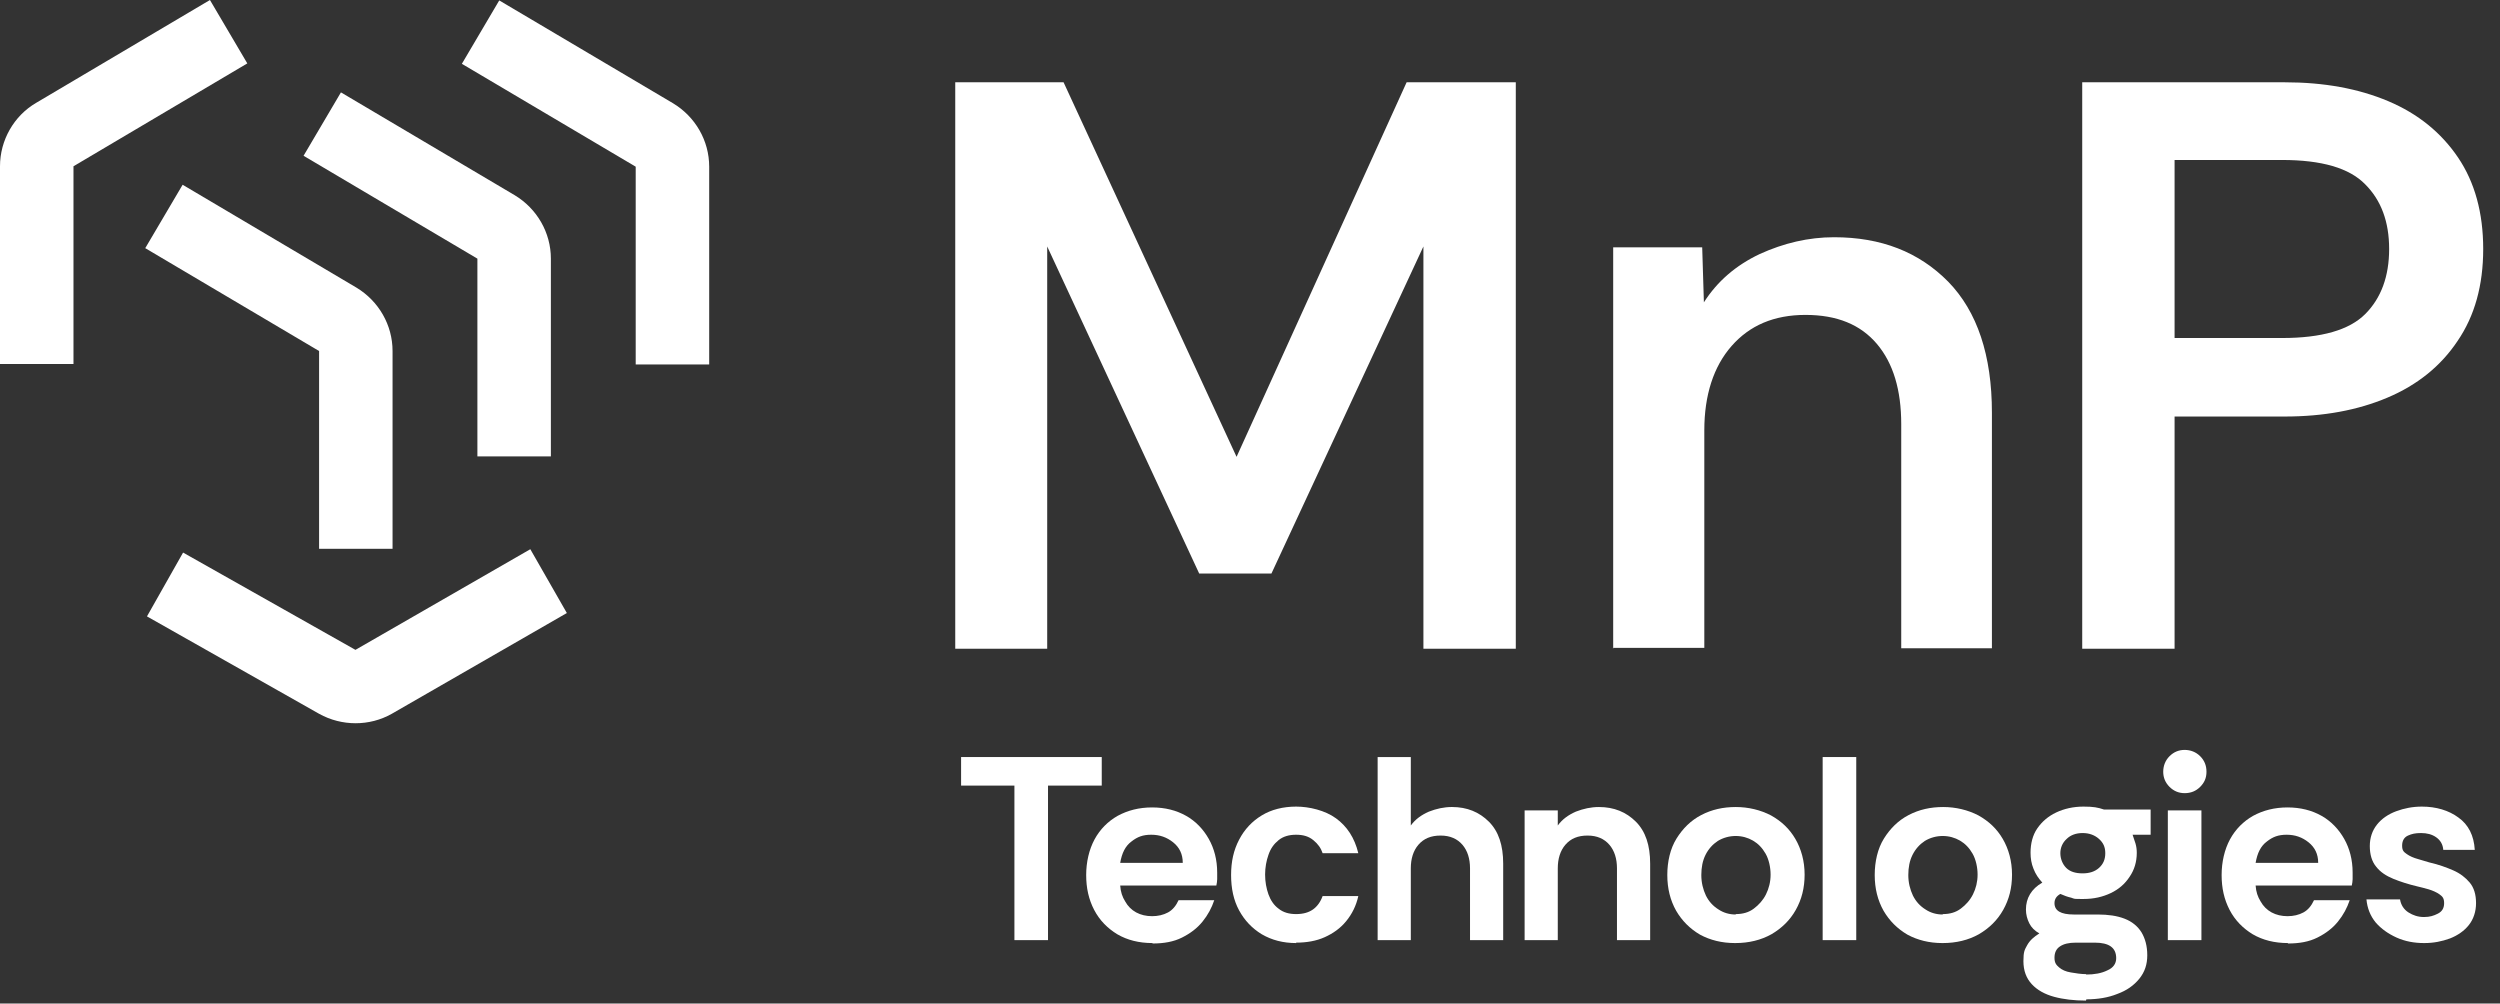 <svg xmlns="http://www.w3.org/2000/svg" width="142" height="57" viewBox="0 0 142 57" fill="none"><rect x="0" y="0" width="142" height="57" fill="#333333" stroke="none"/><g clip-path="url(#clip0_3051_640)"><path d="M57.619 53.399V44.622H54.59V43H62.579V44.622H59.527V53.399H57.619Z" fill="white"></path><path d="M65.463 53.566C64.7 53.566 64.033 53.399 63.46 53.065C62.912 52.731 62.459 52.278 62.148 51.682C61.838 51.085 61.695 50.441 61.695 49.702C61.695 48.963 61.862 48.247 62.172 47.675C62.482 47.102 62.935 46.649 63.484 46.339C64.056 46.029 64.7 45.862 65.44 45.862C66.179 45.862 66.823 46.029 67.371 46.339C67.92 46.649 68.349 47.102 68.659 47.651C68.969 48.2 69.136 48.843 69.136 49.559C69.136 50.274 69.136 49.821 69.136 49.941C69.136 50.06 69.112 50.179 69.089 50.298H63.627C63.651 50.656 63.746 50.942 63.913 51.205C64.056 51.467 64.271 51.682 64.533 51.825C64.796 51.968 65.106 52.039 65.44 52.039C65.774 52.039 66.084 51.968 66.346 51.825C66.608 51.682 66.799 51.443 66.942 51.133H68.969C68.826 51.562 68.612 51.968 68.302 52.349C67.992 52.731 67.61 53.017 67.133 53.256C66.656 53.494 66.108 53.59 65.463 53.59V53.566ZM63.627 49.01H67.181C67.181 48.51 66.99 48.128 66.632 47.842C66.274 47.556 65.869 47.413 65.392 47.413C64.915 47.413 64.605 47.532 64.271 47.794C63.913 48.056 63.722 48.462 63.627 49.01Z" fill="white"></path><path d="M73.622 53.566C72.883 53.566 72.239 53.399 71.667 53.065C71.118 52.731 70.689 52.278 70.379 51.706C70.069 51.133 69.926 50.465 69.926 49.702C69.926 48.939 70.069 48.295 70.379 47.699C70.689 47.103 71.118 46.649 71.667 46.316C72.215 45.982 72.883 45.815 73.622 45.815C74.362 45.815 75.268 46.029 75.888 46.483C76.508 46.936 76.938 47.58 77.152 48.462H75.125C75.03 48.176 74.863 47.937 74.6 47.723C74.338 47.508 74.028 47.413 73.622 47.413C73.217 47.413 72.883 47.508 72.621 47.723C72.358 47.937 72.168 48.2 72.048 48.557C71.929 48.891 71.858 49.273 71.858 49.678C71.858 50.084 71.929 50.465 72.048 50.799C72.168 51.133 72.358 51.419 72.621 51.61C72.883 51.825 73.217 51.92 73.622 51.92C74.028 51.92 74.338 51.825 74.576 51.658C74.815 51.491 75.006 51.228 75.125 50.895H77.152C77.033 51.443 76.794 51.92 76.46 52.326C76.127 52.731 75.721 53.017 75.244 53.232C74.767 53.447 74.219 53.542 73.622 53.542V53.566Z" fill="white"></path><path d="M78.25 53.399V43H80.134V46.888C80.396 46.53 80.73 46.292 81.16 46.101C81.589 45.934 82.018 45.838 82.471 45.838C83.33 45.838 84.022 46.125 84.57 46.673C85.119 47.222 85.381 48.009 85.381 49.058V53.399H83.497V49.32C83.497 48.772 83.354 48.319 83.068 47.985C82.781 47.651 82.376 47.46 81.827 47.46C81.279 47.46 80.873 47.627 80.563 47.985C80.277 48.319 80.134 48.772 80.134 49.32V53.399H78.25Z" fill="white"></path><path d="M86.598 53.399V46.029H88.482V46.888C88.744 46.53 89.078 46.292 89.507 46.101C89.937 45.934 90.366 45.839 90.819 45.839C91.678 45.839 92.369 46.125 92.918 46.673C93.466 47.222 93.729 48.009 93.729 49.058V53.399H91.844V49.321C91.844 48.772 91.701 48.319 91.415 47.985C91.129 47.651 90.724 47.46 90.175 47.46C89.626 47.46 89.221 47.627 88.911 47.985C88.625 48.319 88.482 48.772 88.482 49.321V53.399H86.598Z" fill="white"></path><path d="M98.543 53.566C97.803 53.566 97.136 53.399 96.563 53.089C95.991 52.755 95.538 52.302 95.204 51.729C94.87 51.133 94.703 50.465 94.703 49.702C94.703 48.939 94.87 48.2 95.228 47.627C95.585 47.055 96.039 46.602 96.635 46.292C97.231 45.982 97.875 45.839 98.591 45.839C99.306 45.839 99.998 46.005 100.594 46.316C101.19 46.649 101.643 47.079 101.977 47.651C102.311 48.223 102.502 48.915 102.502 49.678C102.502 50.441 102.335 51.085 102.001 51.682C101.667 52.278 101.19 52.731 100.618 53.065C100.022 53.399 99.33 53.566 98.567 53.566H98.543ZM98.591 51.92C98.996 51.92 99.33 51.825 99.616 51.61C99.902 51.395 100.141 51.133 100.308 50.799C100.475 50.465 100.57 50.084 100.57 49.678C100.57 49.273 100.475 48.82 100.284 48.486C100.093 48.152 99.855 47.913 99.568 47.746C99.282 47.58 98.948 47.484 98.591 47.484C98.233 47.484 97.875 47.58 97.565 47.77C97.279 47.961 97.04 48.223 96.873 48.557C96.707 48.891 96.635 49.273 96.635 49.702C96.635 50.131 96.73 50.513 96.897 50.871C97.064 51.205 97.303 51.467 97.613 51.658C97.899 51.849 98.233 51.944 98.591 51.944V51.92Z" fill="white"></path><path d="M103.527 53.399V43H105.435V53.399H103.527Z" fill="white"></path><path d="M110.324 53.566C109.585 53.566 108.917 53.399 108.345 53.089C107.772 52.755 107.319 52.302 106.985 51.729C106.651 51.133 106.484 50.465 106.484 49.702C106.484 48.939 106.651 48.2 107.009 47.627C107.367 47.055 107.82 46.602 108.416 46.292C109.012 45.982 109.656 45.839 110.372 45.839C111.087 45.839 111.779 46.005 112.375 46.316C112.971 46.649 113.425 47.079 113.758 47.651C114.092 48.223 114.283 48.915 114.283 49.678C114.283 50.441 114.116 51.085 113.782 51.682C113.448 52.278 112.971 52.731 112.399 53.065C111.803 53.399 111.111 53.566 110.348 53.566H110.324ZM110.348 51.92C110.753 51.92 111.087 51.825 111.373 51.61C111.66 51.395 111.898 51.133 112.065 50.799C112.232 50.465 112.327 50.084 112.327 49.678C112.327 49.273 112.232 48.82 112.041 48.486C111.85 48.152 111.612 47.913 111.326 47.746C111.04 47.58 110.706 47.484 110.348 47.484C109.99 47.484 109.632 47.58 109.322 47.77C109.036 47.961 108.798 48.223 108.631 48.557C108.464 48.891 108.392 49.273 108.392 49.702C108.392 50.131 108.488 50.513 108.655 50.871C108.822 51.205 109.06 51.467 109.37 51.658C109.656 51.849 109.99 51.944 110.348 51.944V51.92Z" fill="white"></path><path d="M118.483 56.833C117.815 56.833 117.195 56.762 116.671 56.618C116.146 56.475 115.717 56.237 115.407 55.903C115.097 55.569 114.93 55.14 114.93 54.591C114.93 54.043 115.001 53.947 115.144 53.685C115.287 53.423 115.526 53.208 115.836 53.017C115.574 52.874 115.383 52.683 115.264 52.445C115.144 52.206 115.073 51.944 115.073 51.658C115.073 51.014 115.383 50.489 116.003 50.131C115.788 49.893 115.621 49.654 115.502 49.344C115.383 49.058 115.335 48.748 115.335 48.438C115.335 47.913 115.454 47.437 115.717 47.055C115.979 46.673 116.337 46.363 116.79 46.149C117.243 45.934 117.768 45.815 118.34 45.815C118.913 45.815 119.151 45.862 119.509 45.982H122.156V47.413H121.131C121.178 47.58 121.25 47.746 121.297 47.913C121.345 48.08 121.369 48.247 121.369 48.438C121.369 48.963 121.226 49.416 120.964 49.797C120.701 50.203 120.343 50.513 119.89 50.728C119.437 50.942 118.936 51.062 118.34 51.062C117.744 51.062 117.863 51.062 117.649 50.99C117.434 50.942 117.243 50.871 117.028 50.775C116.814 50.895 116.695 51.062 116.695 51.3C116.695 51.729 117.052 51.944 117.792 51.944H119.151C119.747 51.944 120.248 52.016 120.677 52.182C121.107 52.349 121.417 52.612 121.631 52.946C121.846 53.303 121.965 53.733 121.965 54.257C121.965 54.782 121.822 55.211 121.512 55.593C121.202 55.974 120.797 56.261 120.272 56.452C119.747 56.666 119.151 56.762 118.507 56.762L118.483 56.833ZM118.483 55.354C118.96 55.354 119.366 55.283 119.7 55.116C120.033 54.973 120.2 54.734 120.2 54.424C120.2 53.828 119.795 53.542 118.984 53.542H117.911C117.505 53.542 117.219 53.613 117.005 53.757C116.79 53.9 116.695 54.114 116.695 54.401C116.695 54.687 116.79 54.806 116.957 54.949C117.124 55.092 117.338 55.188 117.625 55.235C117.911 55.283 118.197 55.331 118.507 55.331L118.483 55.354ZM118.292 49.607C118.674 49.607 118.984 49.511 119.223 49.297C119.461 49.082 119.58 48.82 119.58 48.462C119.58 48.104 119.461 47.866 119.223 47.651C118.984 47.437 118.674 47.317 118.292 47.317C117.911 47.317 117.601 47.437 117.386 47.651C117.148 47.866 117.028 48.152 117.028 48.462C117.028 48.772 117.148 49.082 117.362 49.297C117.577 49.511 117.887 49.607 118.292 49.607Z" fill="white"></path><path d="M124.087 45.051C123.754 45.051 123.467 44.932 123.229 44.694C122.99 44.455 122.871 44.169 122.871 43.835C122.871 43.501 122.99 43.191 123.229 42.953C123.467 42.714 123.754 42.595 124.087 42.595C124.421 42.595 124.731 42.714 124.97 42.953C125.208 43.191 125.328 43.477 125.328 43.835C125.328 44.193 125.208 44.455 124.97 44.694C124.731 44.932 124.445 45.051 124.087 45.051ZM123.133 53.399V46.029H125.041V53.399H123.133Z" fill="white"></path><path d="M129.956 53.566C129.193 53.566 128.525 53.399 127.952 53.065C127.404 52.731 126.951 52.278 126.641 51.682C126.331 51.085 126.188 50.441 126.188 49.702C126.188 48.963 126.354 48.247 126.664 47.675C126.975 47.102 127.428 46.649 127.976 46.339C128.549 46.029 129.193 45.862 129.932 45.862C130.671 45.862 131.315 46.029 131.864 46.339C132.412 46.649 132.841 47.102 133.152 47.651C133.462 48.2 133.629 48.843 133.629 49.559C133.629 50.274 133.629 49.821 133.629 49.941C133.629 50.06 133.605 50.179 133.581 50.298H128.119C128.143 50.656 128.239 50.942 128.405 51.205C128.549 51.467 128.763 51.682 129.026 51.825C129.288 51.968 129.598 52.039 129.932 52.039C130.266 52.039 130.576 51.968 130.838 51.825C131.1 51.682 131.291 51.443 131.434 51.133H133.462C133.318 51.562 133.104 51.968 132.794 52.349C132.484 52.731 132.102 53.017 131.625 53.256C131.148 53.494 130.6 53.59 129.956 53.59V53.566ZM128.119 49.01H131.673C131.673 48.51 131.482 48.128 131.124 47.842C130.767 47.556 130.361 47.413 129.884 47.413C129.407 47.413 129.097 47.532 128.763 47.794C128.405 48.056 128.215 48.462 128.119 49.01Z" fill="white"></path><path d="M137.681 53.566C137.133 53.566 136.608 53.47 136.131 53.256C135.654 53.041 135.249 52.755 134.939 52.397C134.629 52.016 134.462 51.586 134.414 51.085H136.322C136.37 51.395 136.537 51.658 136.799 51.825C137.061 51.992 137.348 52.087 137.681 52.087C138.015 52.087 138.23 52.016 138.468 51.896C138.707 51.777 138.826 51.586 138.826 51.3C138.826 51.014 138.731 50.919 138.564 50.799C138.397 50.68 138.182 50.585 137.944 50.513C137.705 50.441 137.491 50.394 137.3 50.346C136.799 50.227 136.346 50.084 135.94 49.917C135.535 49.75 135.201 49.535 134.963 49.225C134.724 48.939 134.605 48.533 134.605 48.056C134.605 47.58 134.748 47.174 135.01 46.84C135.273 46.506 135.654 46.244 136.107 46.077C136.56 45.91 137.037 45.815 137.562 45.815C138.373 45.815 139.089 46.029 139.637 46.435C140.209 46.84 140.519 47.46 140.567 48.271H138.778C138.755 47.961 138.612 47.723 138.373 47.556C138.135 47.389 137.848 47.317 137.514 47.317C137.181 47.317 136.99 47.365 136.775 47.46C136.56 47.556 136.441 47.746 136.441 48.033C136.441 48.319 136.537 48.39 136.704 48.51C136.871 48.629 137.085 48.724 137.348 48.796C137.586 48.867 137.825 48.939 137.991 48.987C138.516 49.106 138.969 49.273 139.351 49.44C139.732 49.607 140.042 49.845 140.281 50.131C140.519 50.418 140.639 50.799 140.639 51.3C140.639 51.777 140.496 52.206 140.233 52.54C139.971 52.874 139.589 53.136 139.16 53.303C138.707 53.47 138.23 53.566 137.705 53.566H137.681Z" fill="white"></path><path d="M54.258 36.847V4.674H60.411L70.237 25.948L79.896 4.674H86.097V36.847H80.85V13.999L72.217 32.578H68.115L59.481 13.999V36.847H54.234H54.258Z" fill="white"></path><path d="M91.629 36.847V14.047H96.685L96.781 17.172C97.544 15.979 98.593 15.073 99.953 14.429C101.312 13.809 102.719 13.475 104.174 13.475C106.845 13.475 108.992 14.31 110.661 16.003C112.307 17.696 113.141 20.177 113.141 23.444V36.823H107.99V24.088C107.99 22.156 107.537 20.63 106.607 19.533C105.677 18.436 104.341 17.887 102.552 17.887C100.764 17.887 99.38 18.483 98.355 19.652C97.329 20.82 96.805 22.442 96.805 24.446V36.8H91.606L91.629 36.847Z" fill="white"></path><path d="M118.27 36.847V4.674H129.765C132.007 4.674 133.962 5.032 135.656 5.748C137.349 6.463 138.661 7.536 139.615 8.943C140.569 10.351 141.046 12.092 141.046 14.143C141.046 16.194 140.569 17.935 139.591 19.366C138.637 20.797 137.301 21.87 135.608 22.585C133.915 23.301 131.983 23.659 129.765 23.659H123.516V36.847H118.27ZM123.516 19.199H129.622C131.864 19.199 133.438 18.746 134.344 17.839C135.25 16.933 135.703 15.693 135.703 14.143C135.703 12.592 135.25 11.376 134.344 10.47C133.438 9.54 131.864 9.087 129.622 9.087H123.516V19.199Z" fill="white"></path><path style="mix-blend-mode:hard-light" d="M38.231 5.867L28.357 0.024L26.234 3.625L36.108 9.468V20.701H40.282V9.468C40.282 7.989 39.495 6.63 38.231 5.867Z" fill="white"></path><path d="M18.124 31.171H22.297V19.938C22.297 18.459 21.51 17.1 20.246 16.337L10.373 10.494L8.25 14.095L18.124 19.938V31.171Z" fill="white"></path><path d="M27.116 25.924H31.29V14.691C31.29 13.213 30.502 11.853 29.238 11.09L19.365 5.247L17.242 8.848L27.116 14.691V25.924Z" fill="white" style="mix-blend-mode:hard-light"></path><path d="M20.201 36.919L10.399 31.386L8.348 35.011L10.16 36.036L18.126 40.544C19.414 41.259 20.988 41.259 22.252 40.544L32.197 34.82L30.122 31.195L20.177 36.919H20.201Z" fill="white"></path><path d="M11.925 0L2.051 5.843C0.787 6.582 0 7.966 0 9.444V20.677H4.174V9.444L14.047 3.601L11.925 0Z" fill="white"></path></g><defs><clipPath id="clip0_3051_640"><rect width="141.188" height="57" fill="white"></rect></clipPath></defs></svg>
